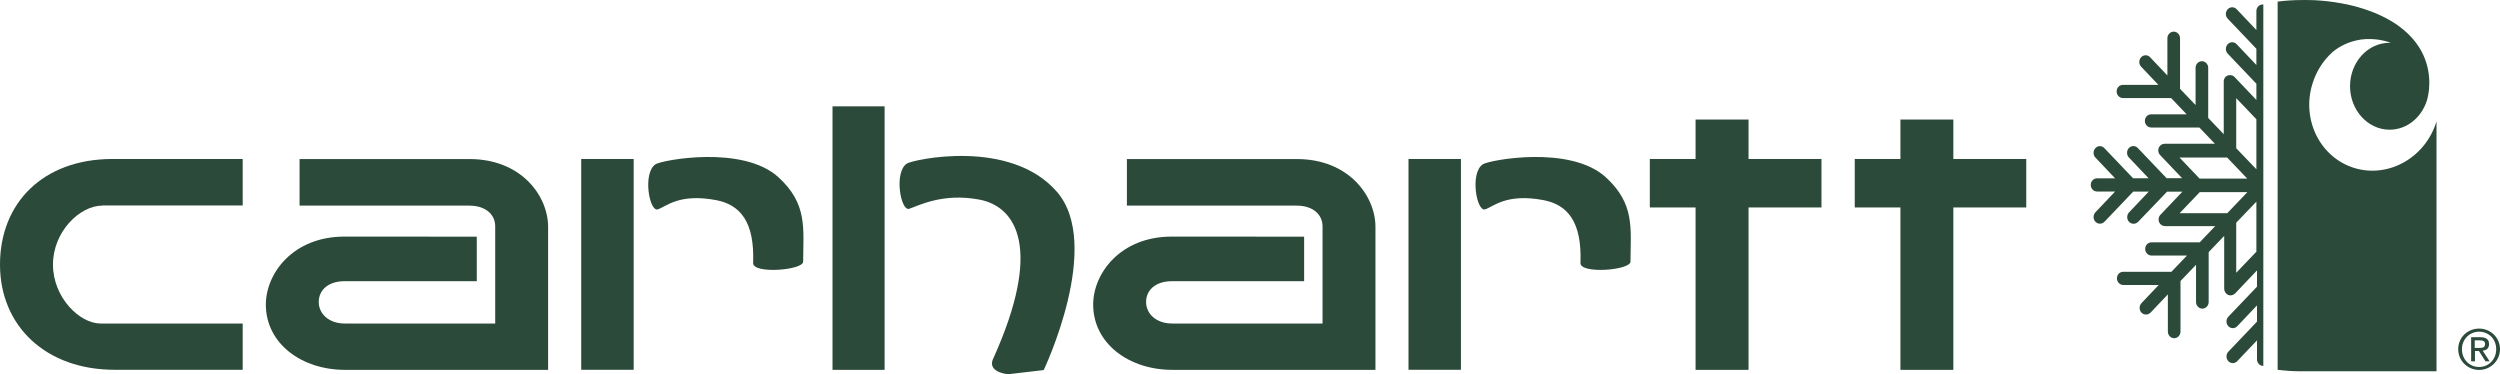 <svg width="167" height="25" viewBox="0 0 167 25" fill="none" xmlns="http://www.w3.org/2000/svg">
<g clip-path="url(#clip0_22_893)">
<path d="M6.824 13.726H16.212V10.62H7.48C2.873 10.635 -0.005 13.559 6.72733e-06 17.683C0.005 21.798 3.087 24.716 7.684 24.701H16.212V21.61H6.707C5.329 21.61 3.539 19.883 3.539 17.673C3.539 15.464 5.34 13.736 6.824 13.736" fill="#2B4A3A"/>
<path d="M59.091 7.104H55.612V24.706H59.091V7.104Z" fill="#2B4A3A"/>
<path d="M60.728 13.949C61.293 13.772 62.94 12.86 65.437 13.336C67.934 13.822 69.627 16.655 66.378 23.885C65.844 24.868 67.334 25 67.334 25L69.719 24.721C69.719 24.721 73.716 16.341 70.578 12.784C67.446 9.227 61.003 10.661 60.581 10.924C59.701 11.492 60.164 14.116 60.728 13.949Z" fill="#2B4A3A"/>
<path d="M121.675 10.62H116.803V7.985H113.264V10.62H110.208V13.858H113.264V24.706H116.803V13.858H121.675V10.62Z" fill="#2B4A3A"/>
<path d="M135.354 10.62H130.483V7.985H126.948V10.62H123.897V13.858H126.948V24.706H130.483V13.858H135.354V10.62Z" fill="#2B4A3A"/>
<path d="M36.614 15.16C36.614 13.093 34.829 10.625 31.366 10.625H20.011V13.736H31.346C32.449 13.736 33.08 14.334 33.08 15.125V21.61H23.026C21.968 21.61 21.292 20.962 21.292 20.171C21.292 19.381 21.923 18.783 23.026 18.783H31.849V15.809C31.849 15.809 25.391 15.804 23.016 15.804C19.553 15.804 17.758 18.281 17.758 20.349C17.763 22.958 20.163 24.716 23.067 24.706H36.614V15.16Z" fill="#2B4A3A"/>
<path d="M91.88 15.16C91.88 13.093 90.096 10.625 86.632 10.625H75.277V13.736H86.612C87.716 13.736 88.346 14.334 88.346 15.125V21.61H78.293C77.235 21.61 76.559 20.962 76.559 20.171C76.559 19.381 77.189 18.783 78.293 18.783H87.116V15.809C87.116 15.809 80.657 15.804 78.282 15.804C74.819 15.804 73.024 18.281 73.024 20.349C73.029 22.958 75.43 24.716 78.333 24.706H91.88V15.16Z" fill="#2B4A3A"/>
<path d="M42.33 10.62H38.826V24.701H42.33V10.62Z" fill="#2B4A3A"/>
<path d="M43.937 13.985C44.501 13.807 45.35 12.895 47.852 13.371C49.444 13.681 50.415 14.816 50.309 17.567C50.278 18.322 53.639 18.053 53.65 17.481C53.665 15.231 53.944 13.625 52.007 11.846C49.622 9.663 44.216 10.696 43.794 10.97C42.914 11.537 43.372 14.162 43.937 13.985Z" fill="#2B4A3A"/>
<path d="M97.591 10.62H94.088V24.701H97.591V10.62Z" fill="#2B4A3A"/>
<path d="M99.203 13.985C99.768 13.807 100.617 12.895 103.119 13.371C104.711 13.681 105.682 14.816 105.575 17.567C105.545 18.322 108.906 18.053 108.916 17.481C108.931 15.231 109.211 13.625 107.274 11.846C104.889 9.663 99.483 10.696 99.061 10.97C98.171 11.537 98.639 14.162 99.203 13.985Z" fill="#2B4A3A"/>
<path d="M157.287 11.228C154.999 10.534 153.733 8.021 154.465 5.614C154.719 4.778 155.177 4.064 155.767 3.521C155.767 3.521 157.292 2.022 159.708 2.858H159.626C158.167 2.858 156.982 4.155 156.982 5.756C156.982 7.357 158.167 8.664 159.626 8.664C160.776 8.664 161.752 7.854 162.113 6.724C162.113 6.724 162.194 6.481 162.245 6.08C162.25 6.014 162.261 5.933 162.261 5.933C162.347 4.925 162.174 3.131 160.196 1.708C157.501 -0.187 153.717 0.005 153.717 0.005C153.183 0.005 152.66 0.041 152.146 0.106V24.701C152.654 24.767 153.183 24.802 153.717 24.802H162.759V8.107C162.027 10.519 159.575 11.912 157.287 11.228Z" fill="#2B4A3A"/>
<path d="M149.38 18.221V14.876L150.727 13.468V16.812L149.38 18.221ZM148.779 14.243H145.596L146.944 12.834H150.127L148.779 14.243ZM145.591 10.524H148.774L150.117 11.932H146.934L145.591 10.524ZM149.38 6.557L150.727 7.965V11.309L149.38 9.901V6.557ZM151.149 0.299C150.91 0.299 150.727 0.497 150.727 0.74V2.006L149.41 0.618C149.247 0.441 148.973 0.441 148.81 0.618C148.647 0.796 148.647 1.074 148.81 1.246L150.727 3.258V4.342L149.41 2.954C149.247 2.777 148.973 2.777 148.81 2.954C148.647 3.131 148.647 3.41 148.81 3.582L150.727 5.594V6.678L149.263 5.138C149.263 5.138 149.227 5.102 149.202 5.087H149.196C149.196 5.087 149.191 5.072 149.181 5.072C149.166 5.067 149.151 5.057 149.135 5.052C149.13 5.052 149.13 5.047 149.12 5.047H149.115C149.115 5.047 149.08 5.031 149.054 5.026H149.039C149.039 5.026 148.993 5.021 148.973 5.021H148.952C148.952 5.021 148.917 5.021 148.902 5.026H148.881C148.881 5.026 148.846 5.031 148.82 5.042C148.82 5.042 148.815 5.042 148.805 5.047C148.805 5.047 148.8 5.052 148.79 5.052C148.774 5.057 148.754 5.067 148.739 5.082C148.739 5.082 148.734 5.082 148.734 5.087C148.729 5.087 148.729 5.092 148.718 5.092C148.703 5.097 148.688 5.112 148.673 5.128H148.668C148.668 5.128 148.668 5.143 148.663 5.143C148.647 5.158 148.632 5.178 148.617 5.194C148.617 5.194 148.617 5.209 148.612 5.209C148.607 5.224 148.591 5.244 148.581 5.27C148.581 5.27 148.581 5.275 148.576 5.275C148.576 5.275 148.574 5.28 148.571 5.29C148.571 5.29 148.566 5.32 148.556 5.34C148.556 5.34 148.554 5.346 148.551 5.356C148.551 5.386 148.546 5.417 148.546 5.437V8.963L147.508 7.879V4.53C147.508 4.287 147.315 4.089 147.086 4.089C146.857 4.089 146.664 4.287 146.664 4.53V7.018L145.627 5.933V2.554C145.627 2.311 145.433 2.113 145.205 2.113C144.976 2.113 144.782 2.311 144.782 2.554V5.042L143.628 3.825C143.465 3.648 143.191 3.648 143.028 3.825C142.865 4.003 142.865 4.282 143.028 4.454L144.182 5.67H141.813C141.574 5.67 141.391 5.867 141.391 6.111C141.391 6.354 141.584 6.551 141.813 6.551H145.032L146.069 7.636H143.699C143.46 7.636 143.277 7.833 143.277 8.077C143.277 8.32 143.47 8.517 143.699 8.517H146.918L147.956 9.602H144.594C144.427 9.602 144.269 9.713 144.203 9.875C144.137 10.043 144.172 10.235 144.299 10.362L145.764 11.902H144.727L142.809 9.891C142.647 9.713 142.372 9.713 142.209 9.891C142.047 10.068 142.047 10.347 142.209 10.519L143.526 11.907H142.489L140.572 9.896C140.409 9.718 140.135 9.718 139.972 9.896C139.809 10.073 139.809 10.352 139.972 10.524L141.289 11.912H140.084C139.845 11.912 139.662 12.11 139.662 12.353C139.662 12.596 139.855 12.794 140.084 12.794H141.289L139.972 14.182C139.809 14.36 139.809 14.638 139.972 14.81C140.053 14.897 140.165 14.942 140.277 14.942C140.389 14.942 140.491 14.897 140.582 14.81L142.499 12.799H143.537L142.22 14.187C142.057 14.365 142.057 14.643 142.22 14.816C142.301 14.902 142.413 14.947 142.525 14.947C142.636 14.947 142.738 14.902 142.83 14.816L144.757 12.804H145.784L144.32 14.344C144.193 14.471 144.162 14.664 144.223 14.831C144.289 14.998 144.447 15.104 144.615 15.104H147.976L146.939 16.189H143.72C143.481 16.189 143.298 16.386 143.298 16.63C143.298 16.873 143.491 17.07 143.72 17.07H146.089L145.052 18.155H141.833C141.594 18.155 141.411 18.352 141.411 18.596C141.411 18.839 141.604 19.036 141.833 19.036H144.203L143.048 20.252C142.886 20.43 142.886 20.708 143.048 20.881C143.13 20.967 143.242 21.012 143.354 21.012C143.465 21.012 143.567 20.967 143.659 20.881L144.813 19.665V22.152C144.813 22.396 145.006 22.593 145.235 22.593C145.464 22.593 145.657 22.396 145.657 22.152V18.773L146.695 17.689V20.176C146.695 20.419 146.888 20.617 147.117 20.617C147.345 20.617 147.539 20.419 147.539 20.176V16.842L148.576 15.758V19.285C148.576 19.462 148.678 19.624 148.835 19.7C148.993 19.766 149.176 19.73 149.303 19.604L150.768 18.063V19.148L148.851 21.159C148.688 21.337 148.688 21.615 148.851 21.788C149.013 21.965 149.288 21.965 149.451 21.788L150.768 20.399V21.484L148.851 23.495C148.688 23.672 148.688 23.951 148.851 24.123C149.013 24.301 149.288 24.301 149.451 24.123L150.768 22.735V24.002C150.768 24.255 150.961 24.443 151.19 24.443V0.299H151.175H151.149Z" fill="#2B4A3A"/>
<path d="M165.607 21.95C166.364 21.95 167 22.548 167 23.323C167 24.098 166.364 24.711 165.607 24.711C164.849 24.711 164.208 24.113 164.208 23.323C164.208 22.532 164.844 21.95 165.607 21.95ZM165.607 24.514C166.242 24.514 166.746 24.007 166.746 23.328C166.746 22.649 166.247 22.157 165.607 22.157C164.966 22.157 164.457 22.664 164.457 23.328C164.457 24.007 164.956 24.514 165.607 24.514ZM165.068 22.527H165.698C166.085 22.527 166.268 22.684 166.268 22.983C166.268 23.282 166.085 23.399 165.841 23.424L166.308 24.139H166.034L165.591 23.445H165.327V24.139H165.073V22.522L165.068 22.527ZM165.322 23.242H165.581C165.805 23.242 166.003 23.237 166.003 22.978C166.003 22.765 165.82 22.735 165.647 22.735H165.312V23.242H165.317H165.322Z" fill="#2B4A3A"/>
</g>
<defs>
<clipPath id="clip0_22_893">
<rect width="167" height="25" fill="white"/>
</clipPath>
</defs>
</svg>

